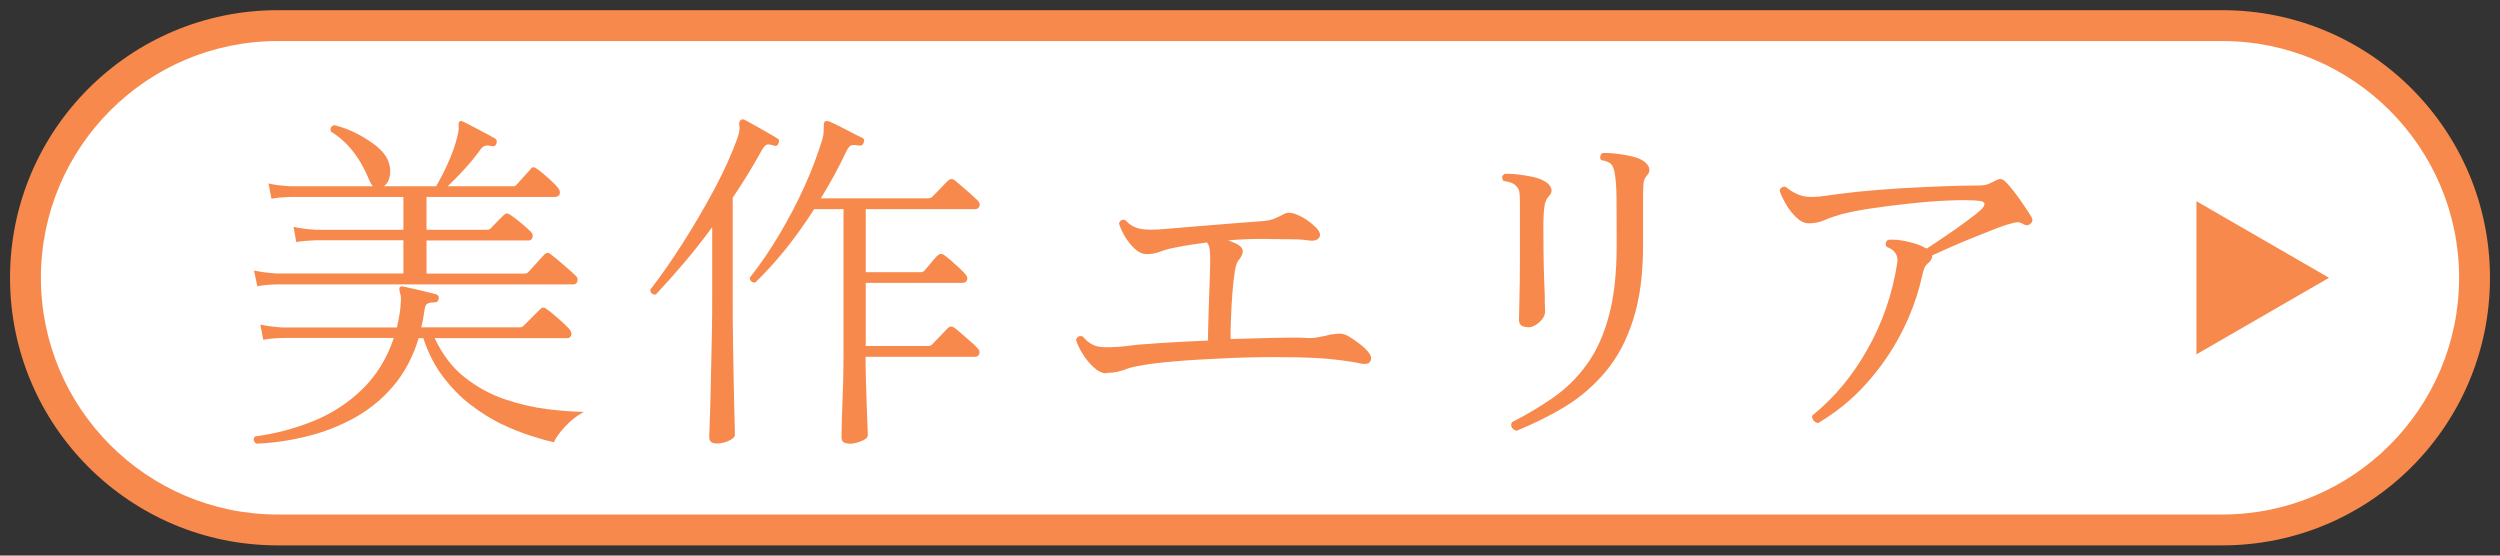<?xml version="1.0" encoding="UTF-8"?>
<svg id="_レイヤー_2" data-name="レイヤー 2" xmlns="http://www.w3.org/2000/svg" width="162" height="36" viewBox="0 0 162 36">
  <rect x="0" y="0" width="162" height="36" fill="#333333" stroke="none"/>
  <defs>
    <style>
      .cls-1 {
        fill: none;
      }

      .cls-1, .cls-2, .cls-3 {
        stroke-width: 0px;
      }

      .cls-2 {
        fill: #f7894c;
      }

      .cls-3 {
        fill: #fff;
      }
    </style>
  </defs>
  <g id="_レイヤー_1-2" data-name="レイヤー 1">
    <g>
      <g>
        <g>
          <path class="cls-3" d="M17.99,34.34c-9.01,0-16.34-7.33-16.34-16.34S8.98,1.66,17.99,1.66h126.02c9.01,0,16.34,7.33,16.34,16.34s-7.33,16.34-16.34,16.34H17.99Z"/>
          <path class="cls-2" d="M144.01,2.66c8.46,0,15.34,6.88,15.34,15.34s-6.88,15.34-15.34,15.34H17.99c-8.46,0-15.34-6.88-15.34-15.34S9.53,2.66,17.99,2.66h126.02M144.01.66H17.99C8.42.66.65,8.43.65,18h0c0,9.57,7.76,17.34,17.34,17.34h126.02c9.57,0,17.34-7.76,17.34-17.34h0c0-9.57-7.76-17.34-17.34-17.34h0Z"/>
        </g>
        <g>
          <path class="cls-2" d="M16.6,28.74c-.19-.14-.21-.29-.07-.46,1.29-.17,2.54-.5,3.74-.98s2.27-1.17,3.19-2.06c.92-.89,1.61-2,2.06-3.34h-7.23c-.51.02-.92.05-1.23.12l-.19-.99c.39.09.86.15,1.41.19h7.44c.06-.26.12-.53.16-.8.05-.27.08-.54.09-.82.02-.17.02-.31,0-.42-.02-.11-.04-.2-.07-.28-.03-.14-.03-.23,0-.28.05-.06.12-.08.23-.05.17.03.39.08.65.14.26.06.53.12.8.19.27.06.49.12.66.16.15.05.22.15.19.3-.02.15-.1.23-.25.23-.19,0-.33.02-.45.07s-.19.19-.22.42c-.05.39-.12.76-.21,1.13h6.4c.09,0,.18-.04.25-.12l1.06-1.06c.12-.12.25-.13.39-.02.22.15.48.37.8.65s.54.49.68.65c.12.14.17.27.14.4-.03.13-.12.2-.25.2h-8.6c.49,1.06,1.14,1.91,1.94,2.54.8.63,1.67,1.11,2.6,1.42.93.32,1.85.53,2.74.64.89.11,1.69.17,2.38.18-.45.25-.85.56-1.21.95-.36.39-.6.72-.73,1.02-.4-.09-.9-.23-1.49-.42-.59-.19-1.23-.44-1.9-.76s-1.33-.74-1.99-1.24c-.66-.5-1.25-1.11-1.79-1.81-.54-.71-.97-1.55-1.29-2.52h-.3c-.37,1.22-.92,2.25-1.64,3.1-.72.85-1.57,1.54-2.53,2.07-.96.53-1.99.93-3.09,1.2-1.09.27-2.19.43-3.28.47ZM16.67,18.52l-.21-.99c.4.09.88.15,1.43.19h8.25v-2.15h-5.69c-.51.02-.92.05-1.25.12l-.18-.99c.38.09.85.15,1.41.19h5.71v-2.13h-7.3c-.51.02-.92.05-1.25.12l-.19-.99c.38.09.85.15,1.41.18h5.34c-.08-.11-.15-.23-.21-.37-.25-.63-.57-1.23-.98-1.78-.41-.55-.91-1.02-1.51-1.39-.08-.22,0-.35.21-.42.51.12,1.01.31,1.49.56s.9.52,1.26.81c.35.29.59.59.72.88.14.34.19.67.14.99-.05.32-.18.56-.39.72h3.38c.23-.38.49-.88.76-1.48s.49-1.19.62-1.76c.08-.31.1-.53.08-.67s0-.23.06-.28.14-.05.23,0c.15.08.37.19.65.33.28.15.55.29.83.44.28.15.48.26.6.33.11.08.13.19.07.35-.05.12-.15.17-.3.14-.15-.05-.29-.05-.42-.02-.12.03-.24.13-.35.3-.29.4-.63.81-1.01,1.23-.38.42-.74.78-1.07,1.09h4.25c.11,0,.18-.04.23-.12.08-.09.23-.26.45-.5.22-.24.37-.4.45-.5.09-.14.22-.15.39-.02.22.15.47.36.75.61.28.25.49.46.61.61.12.15.17.29.13.42-.04.12-.14.19-.31.19h-8.32v2.13h3.91c.11,0,.19-.03.25-.09.08-.09.22-.24.43-.45l.4-.4c.08-.08.15-.12.21-.12s.14.03.23.09c.2.14.43.31.68.52.25.21.46.39.61.54.14.12.19.25.15.39-.04.14-.12.21-.24.21h-6.63v2.15h6.36c.11,0,.19-.04.25-.12.05-.05.14-.15.29-.31.15-.16.29-.32.44-.49.15-.16.24-.27.29-.31.14-.14.28-.15.42-.02.19.14.45.35.79.65.34.29.61.53.81.72.12.11.17.23.13.37-.04.14-.13.21-.27.21h-19.25c-.51.02-.92.05-1.23.12Z"/>
          <path class="cls-2" d="M46.45,28.74c-.32,0-.49-.13-.49-.39,0-.06,0-.29.02-.69.02-.4.03-.92.05-1.56.02-.64.03-1.35.05-2.13.02-.78.03-1.58.05-2.39.02-.82.02-1.59.02-2.33v-4.53c-.6.82-1.21,1.59-1.83,2.32-.62.73-1.23,1.41-1.83,2.05-.23,0-.35-.11-.35-.32.71-.92,1.43-1.95,2.15-3.09.72-1.13,1.39-2.28,2.01-3.44.62-1.16,1.11-2.25,1.48-3.27.12-.35.17-.62.13-.81-.04-.19,0-.32.1-.39.06-.05.15-.05.25,0,.15.08.36.19.62.34.26.15.53.3.8.45.27.15.49.29.66.39.14.06.18.16.12.3-.05.17-.15.23-.3.19-.23-.08-.39-.1-.49-.06-.09.04-.2.17-.32.38-.57,1.03-1.19,2.05-1.87,3.05v6.47c0,.94,0,1.92.02,2.92.02,1.01.03,1.95.05,2.83.02.88.03,1.6.05,2.17.02.57.02.9.02.99,0,.12-.13.25-.39.37-.26.12-.52.18-.79.18ZM55.02,28.74c-.32,0-.49-.13-.49-.39,0-.06,0-.25.01-.55,0-.31.02-.69.03-1.14.02-.45.03-.93.05-1.43.02-.5.03-.97.03-1.41,0-.44.01-.8.01-1.07v-9.2h-1.9c-.59.92-1.2,1.78-1.84,2.58-.64.79-1.3,1.52-1.98,2.18-.23,0-.35-.11-.35-.32.68-.86,1.32-1.8,1.92-2.81.6-1.01,1.14-2.04,1.62-3.1.48-1.06.86-2.08,1.16-3.06.05-.17.07-.32.08-.45s.01-.24.01-.34c0-.2.02-.32.07-.35.05-.05.12-.05.23-.02h.02c.15.06.37.16.65.3s.56.28.84.43c.28.15.5.26.66.33.14.06.18.17.12.32-.05.15-.15.22-.3.19-.03,0-.07,0-.12-.02-.14-.02-.26-.02-.36,0-.1.02-.2.12-.31.32-.51,1.08-1.07,2.12-1.69,3.12h6.96c.11,0,.19-.03.25-.09.05-.05.15-.15.3-.3s.3-.31.45-.47c.15-.16.24-.26.29-.29.14-.12.28-.13.42-.02.08.06.22.18.43.36.21.18.42.36.62.54s.34.31.4.37c.15.14.21.27.16.4s-.13.2-.25.2h-7.12v4.09h3.54c.11,0,.19-.03.25-.09.05-.05.13-.14.25-.29.12-.15.25-.29.37-.44.12-.15.21-.23.25-.27.14-.12.28-.13.42-.02.09.06.23.17.42.33.18.16.37.33.55.5.18.17.31.29.37.37.14.14.19.27.15.4-.04.13-.14.2-.31.2h-6.26v4.09h4.04c.11,0,.19-.03.25-.09.05-.05.15-.15.3-.31.15-.16.3-.32.45-.47.15-.15.24-.25.29-.3.14-.12.28-.12.42,0,.08.05.22.16.43.35.21.19.42.37.62.54s.34.3.4.38c.15.14.21.27.16.4-.05.13-.13.2-.25.2h-7.12c0,.43,0,.92.02,1.47.02.55.03,1.08.05,1.61.02.52.03.97.05,1.34.02.37.02.59.02.67,0,.14-.14.27-.43.38-.29.12-.56.17-.82.17Z"/>
          <path class="cls-2" d="M71.69,24.19c-.26,0-.54-.13-.82-.39-.29-.26-.53-.57-.74-.91s-.34-.64-.4-.87c.08-.22.22-.29.44-.21.32.39.68.6,1.06.66.38.05.93.04,1.64-.03.55-.08,1.33-.15,2.31-.21.99-.06,2.02-.12,3.1-.16,0-.29,0-.69.02-1.2.02-.51.03-1.04.05-1.6s.03-1.05.05-1.48c.02-.43.02-.71.02-.83,0-.28,0-.52-.02-.73-.02-.21-.08-.38-.19-.52-.37.05-.72.1-1.05.15-.33.05-.64.11-.94.17-.37.06-.71.15-1.02.27-.31.12-.6.17-.88.17s-.54-.12-.8-.36-.47-.52-.65-.83c-.18-.32-.3-.58-.36-.8.08-.22.22-.29.42-.21.26.29.57.48.94.55.36.08.9.08,1.61.02.74-.06,1.53-.13,2.37-.2.84-.07,1.63-.13,2.36-.19.73-.05,1.31-.1,1.72-.13.26-.03.49-.08.67-.16s.38-.17.58-.28c.15-.08.3-.11.44-.09.14.02.28.05.42.12.26.11.5.24.71.39.21.15.38.3.52.44.26.26.33.48.21.66-.12.18-.38.24-.76.17-.34-.05-.78-.07-1.33-.07s-1,0-1.35-.02c-.42,0-.83,0-1.24.02-.41.02-.81.04-1.21.07.23.09.42.18.58.25.26.15.38.32.36.5-.02.18-.12.37-.29.57-.09.11-.17.35-.23.74-.06.39-.11.84-.15,1.36-.04.52-.07,1.05-.09,1.58-.02.53-.03,1-.03,1.4,1.06-.03,2.04-.06,2.94-.08.89-.02,1.56-.02,1.99.01.26.02.53,0,.81-.06.28-.05.51-.1.69-.15.06-.02.11-.02.14-.02.17-.03.34-.05.52-.05s.37.06.59.19c.19.11.41.27.68.47.27.21.46.39.57.54.17.2.22.39.14.57s-.29.23-.62.17c-.35-.08-.8-.15-1.33-.22s-1-.11-1.4-.13c-.82-.05-1.8-.07-2.94-.07s-2.28.03-3.42.09c-1.11.05-2.15.11-3.13.2-.98.08-1.76.19-2.35.31-.14.03-.27.06-.38.09-.12.03-.23.07-.33.12-.19.06-.37.11-.54.15-.18.04-.39.06-.64.06Z"/>
          <path class="cls-2" d="M99.03,21.2c-.4,0-.6-.15-.6-.46,0-.2.01-.67.03-1.41.02-.74.03-1.6.03-2.59v-3.74c0-.17-.01-.34-.03-.52-.02-.18-.1-.32-.22-.43-.14-.17-.41-.28-.81-.32-.14-.2-.12-.35.07-.46.23-.02.51,0,.84.03.33.04.65.09.97.16s.57.16.75.27c.22.11.36.25.44.44s.04.36-.12.53c-.14.15-.23.32-.27.51-.04.19-.07.42-.08.69-.02.23-.02.56-.02.98s0,.89.01,1.41c0,.52.02,1.02.03,1.53.02.5.03.94.05,1.33,0,.26,0,.49.01.67,0,.19.01.31.01.37,0,.23-.12.46-.36.68-.24.22-.49.34-.75.34ZM98.25,27.91c-.29-.11-.39-.29-.28-.55.96-.49,1.85-1.02,2.67-1.59s1.54-1.27,2.16-2.12c.62-.84,1.1-1.88,1.44-3.13.35-1.25.52-2.79.52-4.62,0-1.25,0-2.25-.01-3,0-.75-.05-1.34-.13-1.76-.05-.26-.14-.45-.27-.55s-.33-.18-.59-.21c-.06-.08-.08-.16-.06-.25.02-.09.06-.16.13-.21.23-.02.51,0,.84.03.33.04.66.09.98.16s.58.16.76.27c.2.11.34.25.43.44.08.19.05.36-.1.53-.14.15-.22.33-.24.54-.02.21-.03.59-.03,1.14v2.87c0,1.88-.21,3.48-.64,4.81-.42,1.33-1.01,2.44-1.76,3.34-.75.9-1.62,1.66-2.61,2.27-.99.61-2.07,1.14-3.22,1.61Z"/>
          <path class="cls-2" d="M117.8,27.42c-.12-.03-.22-.09-.29-.19-.07-.09-.1-.19-.08-.3,1.42-1.14,2.62-2.58,3.59-4.31.98-1.73,1.62-3.61,1.93-5.63.05-.48-.19-.81-.69-.99-.06-.08-.08-.16-.06-.25.02-.09.07-.16.15-.21.35-.03.78,0,1.27.12.49.11.86.24,1.11.39.03.02.05.03.07.03.02,0,.03.02.05.03.31-.2.7-.46,1.18-.79.48-.32.94-.65,1.38-.97.44-.32.75-.57.94-.74.37-.35.32-.56-.14-.6-.46-.05-1.08-.05-1.86-.02-.78.03-1.61.09-2.51.19-.89.09-1.75.2-2.55.32-.81.12-1.48.25-2,.39-.39.11-.74.23-1.05.37-.32.14-.66.21-1.03.21-.28,0-.55-.13-.82-.39-.27-.26-.5-.56-.69-.9-.19-.34-.32-.62-.38-.83.03-.11.09-.18.17-.22.08-.04.17-.04.24-.01.31.26.64.45,1.01.56.36.11.9.11,1.61,0,.6-.09,1.33-.18,2.17-.27.85-.08,1.74-.15,2.67-.21.93-.05,1.84-.1,2.73-.13.89-.03,1.66-.05,2.32-.05.25,0,.44-.03.59-.09s.28-.12.4-.19c.17-.09.3-.14.39-.14s.19.05.3.14c.15.14.35.36.58.66.23.3.45.61.66.92s.37.56.47.73c.11.19.09.33-.05.44-.12.12-.27.14-.44.05-.17-.11-.32-.15-.45-.14-.13.02-.26.05-.38.09-.26.06-.61.18-1.05.35-.44.17-.92.36-1.43.57-.52.21-1.01.42-1.47.62-.46.21-.85.38-1.16.52.02.15-.05.31-.21.46-.14.11-.24.23-.29.36-.05.13-.1.3-.15.52-.28,1.26-.73,2.5-1.35,3.7-.62,1.2-1.39,2.3-2.3,3.31-.91,1-1.94,1.84-3.1,2.52Z"/>
        </g>
        <polygon class="cls-2" points="150.92 18 142.33 13.04 142.33 22.96 150.92 18"/>
      </g>
      <rect class="cls-1" width="162" height="36"/>
    </g>
  </g>
</svg>